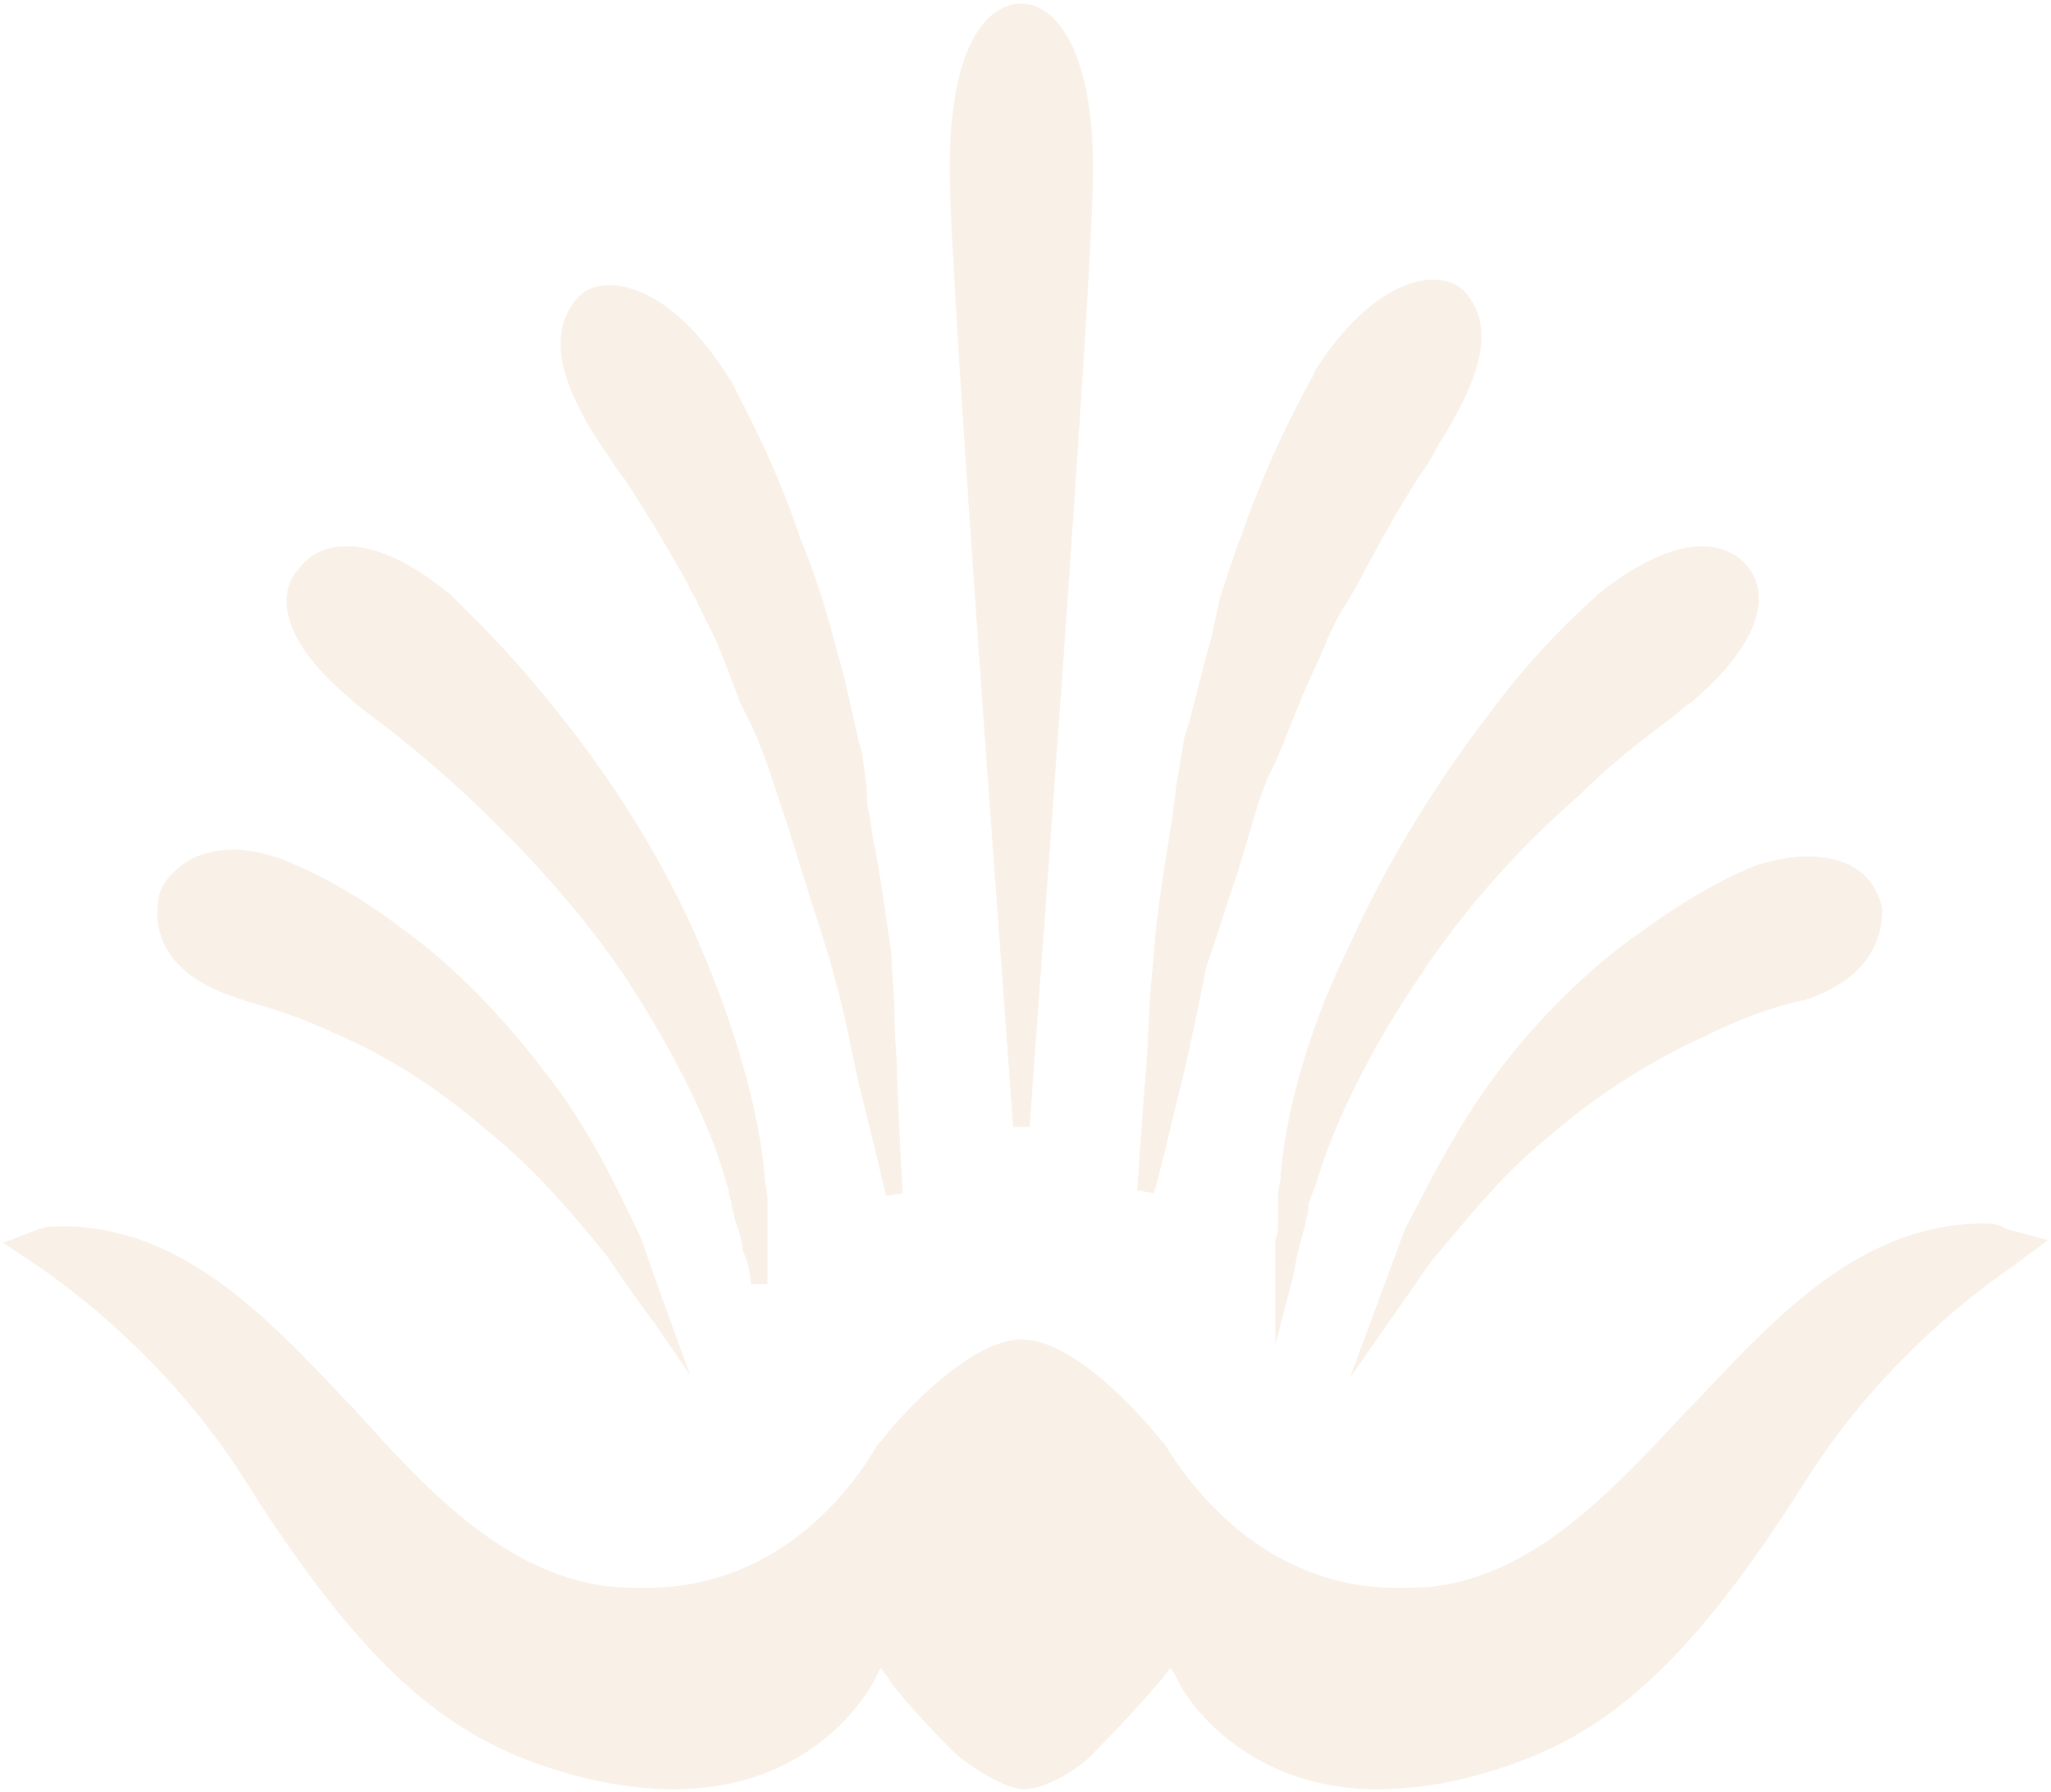 <svg width="332" height="290" viewBox="0 0 332 290" fill="none" xmlns="http://www.w3.org/2000/svg">
<g opacity="0.1">
<path d="M321.226 198.024C301.572 198.024 288.171 212.318 274.323 227.059L272.983 228.399C261.369 240.907 249.308 253.861 233.674 256.541C230.994 256.988 228.76 256.988 226.08 256.988C204.639 256.988 192.578 240.46 188.558 233.76L188.111 233.313C184.538 228.846 173.817 216.785 165.33 216.785C157.736 216.785 147.015 227.506 142.549 233.313L142.102 233.76C138.975 239.12 127.361 256.988 104.58 256.988C102.346 256.988 99.666 256.988 96.986 256.541C80.905 253.861 68.844 240.907 57.23 227.953L56.337 227.059C42.489 212.318 29.088 198.471 9.881 198.471C8.987 198.471 7.647 198.471 6.307 198.918L0.5 201.151L5.86 204.725C15.688 211.425 29.088 223.039 39.362 239.12C61.25 273.962 75.544 282.896 94.752 287.81C100.559 289.15 105.026 289.596 109.047 289.596C133.168 289.596 141.655 271.729 141.655 271.729L142.549 269.942L143.889 271.729C143.889 272.175 148.356 277.536 154.163 283.343C156.396 285.576 162.65 289.596 165.777 289.596C169.35 289.596 175.157 286.023 177.391 283.343C183.198 277.536 187.665 272.175 188.111 271.729L189.451 269.942L190.345 271.282C191.685 274.855 201.512 289.596 222.953 289.596C226.974 289.596 231.887 289.15 237.248 287.81C256.455 282.896 270.75 273.962 292.638 239.12C302.912 223.039 316.312 211.425 326.14 204.725L331.5 200.704L324.8 198.918C323.46 198.024 322.119 198.024 321.226 198.024Z" fill="#C36D15"/>
<path d="M242.165 173.908C235.464 182.842 230.997 192.222 227.424 198.923L218.49 223.044L231.891 203.836L232.337 203.39C237.251 197.583 243.505 189.542 251.545 183.289C258.692 177.035 268.073 171.228 276.113 167.654C283.26 164.081 289.514 162.294 292.194 161.847C302.915 158.274 304.702 151.573 304.702 147.106C304.255 144.873 302.915 141.746 299.341 139.959C295.321 138.172 290.407 138.172 284.6 139.959C281.92 140.853 274.326 144.426 265.839 150.68C257.352 156.487 248.418 165.421 242.165 173.908Z" fill="#C36D15"/>
<path d="M207.326 189.987C207.326 191.327 206.879 192.22 206.879 194.007V197.134C206.879 198.474 206.879 199.814 206.433 200.707C206.433 201.154 206.433 202.047 206.433 202.494C206.433 205.174 206.433 206.961 206.433 206.961V217.682L209.113 207.408C209.113 207.408 209.559 205.621 210.006 202.941L211.346 198.027C211.346 197.134 211.793 196.687 211.793 195.794V194.9C212.24 193.56 212.686 192.667 213.133 191.327C215.813 181.946 222.067 169.439 229.661 158.271C236.361 147.997 245.295 137.723 255.569 128.79C260.929 123.429 266.29 119.409 269.863 116.729C271.65 115.389 272.99 114.049 273.883 113.602C286.838 102.435 285.497 95.287 283.264 92.161C281.924 90.374 280.137 89.034 277.457 88.587C272.543 87.694 265.843 90.374 258.696 96.181C257.356 97.521 249.315 104.221 240.828 115.835C231.894 127.449 223.854 140.85 218.493 152.911C212.24 165.418 208.219 179.266 207.326 189.987Z" fill="#C36D15"/>
<path d="M166.674 182.393C166.674 181.053 176.948 46.152 176.948 27.391C176.948 7.736 170.694 0.589 165.334 0.589C159.527 0.589 153.72 7.736 153.72 27.391C153.72 46.152 163.994 181.053 163.994 182.393H166.674Z" fill="#C36D15"/>
<path d="M191.245 175.246C192.585 169.886 193.925 163.186 195.265 156.485C197.052 151.572 198.392 146.658 200.179 141.744L202.859 132.811C203.753 129.684 204.646 127.003 205.986 124.323L206.433 123.43C207.773 120.303 209.113 116.73 210.453 113.603C211.793 110.029 213.58 106.902 214.92 103.329C215.813 101.542 216.707 99.308 218.047 97.522C218.494 96.628 219.387 95.288 219.834 94.395C223.854 86.801 227.427 80.547 230.108 76.527C231.448 74.74 232.341 72.954 232.788 72.06C239.935 60.893 241.722 53.299 237.701 47.939C236.361 46.152 234.575 45.258 231.894 45.258C229.214 45.258 221.62 46.599 213.133 59.553C212.687 59.999 212.687 60.893 212.24 61.34C209.56 66.253 205.093 74.74 201.073 86.354L200.179 88.588C199.286 91.268 198.392 93.948 197.499 96.628C197.052 98.862 196.606 100.649 196.159 102.882C195.712 104.669 195.266 106.009 194.819 107.796C193.925 111.369 193.032 114.943 192.139 118.07L191.692 119.41C191.245 122.09 190.799 124.77 190.352 127.45C190.352 128.79 189.905 130.13 189.905 131.47C188.565 139.958 187.225 147.551 186.778 154.252L186.332 159.165C185.885 164.526 185.885 169.439 185.438 173.906C184.545 185.074 184.098 192.667 184.098 192.667L186.778 193.114C186.778 193.561 188.565 186.414 191.245 175.246Z" fill="#C36D15"/>
<path d="M38.029 161.402C40.263 162.295 46.517 163.635 54.111 167.209C62.598 170.782 71.532 176.589 78.679 182.843C87.166 189.544 94.313 198.477 98.333 203.391C102.8 210.091 105.927 214.112 105.927 214.112L111.734 222.599L108.16 212.772C108.16 212.772 106.374 207.858 103.694 200.264C99.673 191.777 95.206 182.396 88.506 173.909C81.805 164.975 73.318 156.042 64.384 149.788C56.791 143.981 49.197 140.407 45.623 139.067C38.476 136.387 33.563 137.727 30.882 139.067C27.756 140.854 25.522 143.534 25.522 146.661C25.075 151.575 27.309 157.828 38.029 161.402Z" fill="#C36D15"/>
<path d="M56.787 113.155C57.68 114.049 59.467 115.389 61.254 116.729C64.827 119.409 69.741 123.429 75.101 128.343C82.248 135.043 92.522 145.317 101.01 157.825C108.603 169.439 114.857 181.499 117.537 191.327C117.537 191.773 117.984 192.22 117.984 193.113C117.984 193.56 118.431 194.454 118.431 194.9C118.431 195.794 118.877 196.24 118.877 197.134L119.324 198.474C119.771 199.814 120.217 201.154 120.217 202.494L120.664 203.387C121.557 206.068 121.557 207.854 121.557 207.854H124.238C124.238 207.854 124.238 206.068 124.238 202.941C124.238 202.494 124.238 201.601 124.238 200.707C124.238 199.814 124.238 198.92 124.238 197.58C124.238 197.134 124.238 196.24 124.238 195.794C124.238 195.347 124.238 194.9 124.238 194.007C124.238 193.113 123.791 191.773 123.791 190.433C122.897 179.713 118.877 165.865 113.07 152.464C107.71 139.957 99.669 127.003 90.736 115.835C82.695 105.561 75.548 98.861 72.868 96.181C65.721 90.374 59.467 87.694 54.107 88.587C51.426 89.034 49.64 90.374 48.3 92.161C45.62 94.841 43.833 102.435 56.787 113.155Z" fill="#C36D15"/>
<path d="M101.003 77.417C103.683 81.437 107.257 87.244 111.277 94.391C111.724 95.731 112.617 96.625 113.064 97.965C113.957 99.752 114.85 101.538 115.744 103.325C117.084 106.452 118.424 110.026 119.764 113.599L120.657 115.386C121.998 118.066 123.338 121.193 124.231 123.873C125.124 126.553 126.018 129.233 126.911 131.914L127.805 134.594C129.591 140.401 131.378 146.208 133.165 151.568L134.505 156.035L135.845 160.949C137.185 166.309 138.079 171.223 138.972 175.243C141.652 185.964 143.439 193.557 143.439 193.557L146.119 193.111C146.119 193.111 145.672 185.964 145.226 174.35C145.226 171.223 144.779 167.649 144.779 163.629C144.779 160.949 144.332 157.822 144.332 154.695C143.439 148.441 142.545 141.741 141.205 135.04L140.759 131.914C140.312 130.574 140.312 129.233 140.312 127.447C139.865 124.767 139.865 122.533 138.972 119.853C138.079 115.833 137.185 111.812 136.292 108.239C135.398 105.112 134.505 101.538 133.165 97.072C132.272 94.391 131.378 91.711 130.485 89.478L129.591 87.244C125.571 75.183 120.657 66.25 118.424 61.783L117.531 60.443C109.49 47.935 101.896 46.148 98.769 46.148C96.089 46.148 94.302 47.042 92.963 48.829C88.942 54.189 90.282 61.783 97.876 72.95C98.323 73.397 99.216 75.183 101.003 77.417Z" fill="#C36D15"/>
</g>
</svg>
